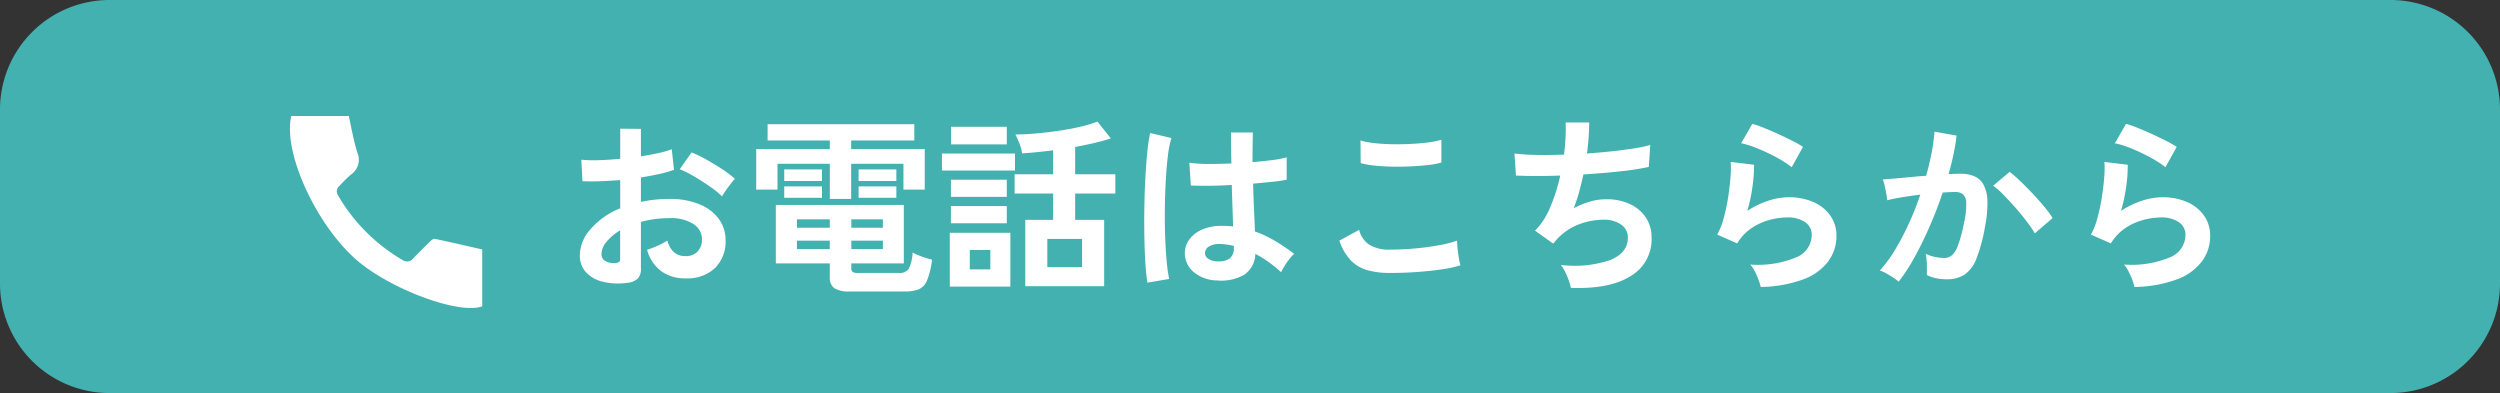 <?xml version="1.0" encoding="UTF-8"?>
<svg xmlns="http://www.w3.org/2000/svg" xmlns:xlink="http://www.w3.org/1999/xlink" width="388" height="61" viewBox="0 0 388 61">
  <rect x="0" y="0" width="388" height="61" fill="#333333" stroke="none"/>
  <defs>
    <clipPath id="clip-path">
      <rect id="長方形_99" data-name="長方形 99" width="29.84" height="29.801" transform="translate(0 0)" fill="none"></rect>
    </clipPath>
  </defs>
  <g id="tel-btn" transform="translate(-485 -11767)">
    <path id="パス_421" data-name="パス 421" d="M17,0H371a17,17,0,0,1,17,17V44a17,17,0,0,1-17,17H17A17,17,0,0,1,0,44V17A17,17,0,0,1,17,0Z" transform="translate(485 11767)" fill="#43b1b0"></path>
    <path id="パス_420" data-name="パス 420" d="M10.3.9A9.912,9.912,0,0,1,6.5.711,5.161,5.161,0,0,1,3.915-.783a3.784,3.784,0,0,1-.928-2.61A6.272,6.272,0,0,1,4.655-7.439a12,12,0,0,1,4.6-3.233v-4.379q-1.6.116-3.089.174t-2.77,0l-.174-3.335a20.924,20.924,0,0,0,2.7.072q1.6-.043,3.335-.217v-4.669L12.47-23v4.263q1.45-.232,2.712-.507a13.928,13.928,0,0,0,2.074-.594l.348,3.19a17.415,17.415,0,0,1-2.349.667q-1.334.29-2.784.522v3.8a17.911,17.911,0,0,1,2.117-.348,21.888,21.888,0,0,1,2.291-.116,11.809,11.809,0,0,1,4.742.856,6.917,6.917,0,0,1,2.972,2.291,5.467,5.467,0,0,1,1.015,3.234,5.746,5.746,0,0,1-1.682,4.379A6.248,6.248,0,0,1,19.372.2,6.178,6.178,0,0,1,15.616-.914a6.172,6.172,0,0,1-2.189-3.32,15.126,15.126,0,0,0,1.624-.624,9.514,9.514,0,0,0,1.508-.8q.725,2.407,2.784,2.407a2.482,2.482,0,0,0,1.943-.74,2.647,2.647,0,0,0,.667-1.841,2.838,2.838,0,0,0-1.276-2.364,6.421,6.421,0,0,0-3.828-.943,16.083,16.083,0,0,0-4.379.58v7.221A2.2,2.2,0,0,1,11.977.247,2.78,2.78,0,0,1,10.3.9ZM25.056-12.528a13.993,13.993,0,0,0-1.885-1.523q-1.189-.827-2.436-1.566A14.95,14.95,0,0,0,18.5-16.733l1.827-2.61a18.6,18.6,0,0,1,2.291,1.1q1.247.7,2.436,1.479a17.328,17.328,0,0,1,2,1.508q-.29.319-.711.87t-.783,1.073Q25.2-12.789,25.056-12.528ZM8.207-2.175A1.488,1.488,0,0,0,9-2.291a.554.554,0,0,0,.247-.522V-7.25A8.221,8.221,0,0,0,7.134-5.481a3.027,3.027,0,0,0-.783,1.914,1.164,1.164,0,0,0,.493,1.015A2.479,2.479,0,0,0,8.207-2.175ZM44.863,2.233a4.173,4.173,0,0,1-2.378-.508,1.925,1.925,0,0,1-.7-1.667V-2.117H33.408v-9.077H53.273v9.077H45.124v.754a.717.717,0,0,0,.188.551,1.316,1.316,0,0,0,.826.174h6.38a1.672,1.672,0,0,0,1.523-.653A6.194,6.194,0,0,0,54.636-3.8a10.2,10.2,0,0,0,1.45.624,13.9,13.9,0,0,0,1.566.478,12.191,12.191,0,0,1-.769,3.2A2.52,2.52,0,0,1,55.593,1.9a5.839,5.839,0,0,1-2.175.334ZM41.789-12.122v-5.452h-8.12v4H30.363v-6.293H41.789V-21.2H32.132v-2.523H54.9V-21.2H45.1v1.334H56.521v6.293H53.215v-4H45.1v5.452Zm-7.076-2.784v-1.8h5.858v1.8Zm11.542,0v-1.8h5.858v1.8ZM34.713-12.3v-1.769h5.858V-12.3Zm11.542,0v-1.769h5.858V-12.3ZM36.685-4.35h5.1v-1.3h-5.1Zm0-3.306h5.1v-1.3h-5.1ZM45.124-4.35h4.9v-1.3h-4.9Zm0-3.306h4.9v-1.3h-4.9Zm27,9.077V-8.874h4.321v-4.089H70.47V-15.95h5.974v-3.712q-1.276.145-2.508.275T71.63-19.2a6.34,6.34,0,0,0-.391-1.45,11.232,11.232,0,0,0-.653-1.479q1.479,0,3.233-.159t3.524-.421q1.769-.261,3.335-.623a17.831,17.831,0,0,0,2.639-.8l2.088,2.61q-1.131.377-2.566.711t-2.973.623v4.234H86.1v2.987H79.866v4.089h4.5V1.421Zm-11.716.058V-6.873h9.4V1.479ZM59.189-16.53v-2.639H70.528v2.639ZM75.545-1.537h5.394V-5.916H75.545ZM60.61-20.59v-2.726h8.642v2.726ZM60.581-8.352V-11.02h8.671v2.668Zm0-4.089v-2.668h8.671v2.668ZM63.51-1.189H66.7V-4.2H63.51ZM101.848.522A5.7,5.7,0,0,1,98.223-.812a3.8,3.8,0,0,1-1.334-3.016,3.534,3.534,0,0,1,.725-2.044A4.8,4.8,0,0,1,99.586-7.38a7.477,7.477,0,0,1,3.045-.565,16.369,16.369,0,0,1,1.74.087q-.029-1.276-.087-2.9t-.116-3.538q-1.8.116-3.48.13t-2.871-.043l-.232-3.538a19.388,19.388,0,0,0,2.827.188q1.755.014,3.7-.073-.029-1.16-.044-2.363t-.014-2.451h3.393q-.029,1.1-.044,2.262t-.014,2.349q1.74-.145,3.161-.333a13.246,13.246,0,0,0,2.146-.42v3.48a21.834,21.834,0,0,1-2.2.319q-1.392.145-3.016.29.058,2.117.145,4.045t.145,3.378A17.789,17.789,0,0,1,110.9-5.6a31.805,31.805,0,0,1,2.958,2,5.172,5.172,0,0,0-.74.8,11.875,11.875,0,0,0-.769,1.1,9.414,9.414,0,0,0-.522.942,19.043,19.043,0,0,0-4-2.842,4,4,0,0,1-1.754,3.262A7.287,7.287,0,0,1,101.848.522ZM91.089.87a26.991,26.991,0,0,1-.319-2.915q-.116-1.783-.16-3.973T90.6-10.542q.029-2.335.145-4.568t.3-4.118a30.545,30.545,0,0,1,.45-3.132l3.306.783a16.289,16.289,0,0,0-.537,2.726q-.217,1.711-.333,3.813T93.786-10.7q-.029,2.233.043,4.335t.232,3.842A24.326,24.326,0,0,0,94.453.29Zm11.02-3.306a2.8,2.8,0,0,0,1.784-.479,2.112,2.112,0,0,0,.594-1.725v-.2a11.742,11.742,0,0,0-2.059-.29,3.253,3.253,0,0,0-1.726.348,1.19,1.19,0,0,0-.682.986,1.068,1.068,0,0,0,.551.986A2.783,2.783,0,0,0,102.109-2.436Zm26.622,1.8a13.04,13.04,0,0,1-3.465-.42,5.752,5.752,0,0,1-2.61-1.523,8.194,8.194,0,0,1-1.784-3.074l3.074-1.682a3.739,3.739,0,0,0,1.537,2.291,5.762,5.762,0,0,0,3.248.783q1.856,0,3.828-.174t3.712-.493a18.635,18.635,0,0,0,2.871-.725q0,.464.072,1.218t.2,1.479q.131.725.247,1.131a18.319,18.319,0,0,1-2.958.638q-1.8.261-3.871.406T128.731-.638ZM124.178-17.69l-.029-3.509a11.767,11.767,0,0,0,2.1.406q1.261.145,2.726.174t2.944-.043q1.479-.073,2.726-.232a11.754,11.754,0,0,0,2.059-.42v3.538a10.841,10.841,0,0,1-1.972.377q-1.247.145-2.726.218t-2.987.043q-1.508-.029-2.784-.174A12.428,12.428,0,0,1,124.178-17.69ZM156.8,1.682a7.261,7.261,0,0,0-.333-1.174A13.457,13.457,0,0,0,155.9-.826a5.008,5.008,0,0,0-.667-1.058,17.369,17.369,0,0,0,7.627-.739q2.784-1.116,2.784-3.495a2.368,2.368,0,0,0-1.059-2.03,4.511,4.511,0,0,0-2.682-.754,11.1,11.1,0,0,0-3.828.71A9,9,0,0,0,154.57-5.8q-.116.145-.247.3t-.275.3l-2.813-2a11.231,11.231,0,0,0,2.378-3.683,26.983,26.983,0,0,0,1.537-4.872q-4.031.145-6.873,0l-.232-3.422a30.177,30.177,0,0,0,3.306.218q2.03.043,4.379-.043a30.6,30.6,0,0,0,.261-4.988h3.654a38.043,38.043,0,0,1-.348,4.814q2.03-.145,3.915-.348t3.422-.449a19.565,19.565,0,0,0,2.494-.537l-.232,3.422a44.115,44.115,0,0,1-4.437.681q-2.726.3-5.713.478-.29,1.334-.652,2.668a24.462,24.462,0,0,1-.855,2.581,13.884,13.884,0,0,1,2.508-1.03,8.65,8.65,0,0,1,2.451-.363,8.544,8.544,0,0,1,3.668.7A5.986,5.986,0,0,1,168.4-9.294a5.563,5.563,0,0,1,.928,3.233,6.587,6.587,0,0,1-3.219,5.887Q162.893,1.885,156.8,1.682Zm29.464-.145a7.663,7.663,0,0,0-.333-1.1A11.514,11.514,0,0,0,185.339-.9a4.869,4.869,0,0,0-.7-1.044,15.486,15.486,0,0,0,7.09-1.1A3.773,3.773,0,0,0,194.184-6.5a2.332,2.332,0,0,0-1.044-2.03,4.684,4.684,0,0,0-2.726-.725,10.9,10.9,0,0,0-2.784.392,9.252,9.252,0,0,0-2.8,1.276,7.449,7.449,0,0,0-2.218,2.363l-3.1-1.363a11.1,11.1,0,0,0,1-2.538,28.784,28.784,0,0,0,.682-3.175q.261-1.653.377-3.132a14.932,14.932,0,0,0,.029-2.436l3.625.435a22.066,22.066,0,0,1-.232,3.35,26.006,26.006,0,0,1-.812,3.814,13.388,13.388,0,0,1,3.219-1.566,10.177,10.177,0,0,1,3.161-.551,9.313,9.313,0,0,1,3.929.768,6.227,6.227,0,0,1,2.6,2.117,5.316,5.316,0,0,1,.928,3.088,6.615,6.615,0,0,1-1.261,3.958,8.489,8.489,0,0,1-3.857,2.8A19.879,19.879,0,0,1,186.267,1.537Zm4.814-18.589a14.038,14.038,0,0,0-1.725-1.16q-1-.58-2.1-1.1t-2.161-.913a11.157,11.157,0,0,0-1.87-.537l1.74-3.016a16.268,16.268,0,0,1,1.8.624q1.044.42,2.189.943t2.175,1.044a18.4,18.4,0,0,1,1.7.957ZM207.669.725A5.354,5.354,0,0,0,206.857.1q-.551-.362-1.131-.681a4.98,4.98,0,0,0-.986-.435,19.2,19.2,0,0,0,2.349-3.176,41.1,41.1,0,0,0,2.146-4.075,45.884,45.884,0,0,0,1.8-4.524q-1.479.174-2.857.406t-2.277.464q-.029-.377-.145-1.015t-.261-1.261a5.323,5.323,0,0,0-.29-.943q.667-.058,1.74-.145t2.378-.217q1.3-.13,2.61-.217.522-1.827.855-3.582a29.8,29.8,0,0,0,.449-3.263l3.422.609q-.145,1.334-.464,2.857t-.783,3.118q.58-.029,1.044-.044t.812-.014a5.585,5.585,0,0,1,2.073.362,2.967,2.967,0,0,1,1.465,1.276,5.474,5.474,0,0,1,.638,2.523,17.979,17.979,0,0,1-.377,4.1,25,25,0,0,1-1.32,4.9,5.333,5.333,0,0,1-1.841,2.494,5.024,5.024,0,0,1-2.813.725,7.97,7.97,0,0,1-1.6-.159,5.483,5.483,0,0,1-1.45-.508q.029-.667,0-1.653a8.68,8.68,0,0,0-.174-1.624,7.025,7.025,0,0,0,2.842.638,1.913,1.913,0,0,0,1.2-.392,3.721,3.721,0,0,0,.972-1.566,21.819,21.819,0,0,0,.928-3.466,12.2,12.2,0,0,0,.348-3.146,1.746,1.746,0,0,0-.551-1.349,2,2,0,0,0-1.16-.319q-.812,0-1.943.087-.9,2.7-2.044,5.307T210.09-2.987A28.474,28.474,0,0,1,207.669.725ZM228.81-6.786a20.53,20.53,0,0,0-1.276-1.856q-.812-1.073-1.769-2.16t-1.856-2a11.676,11.676,0,0,0-1.566-1.377l2.552-2.146a18.737,18.737,0,0,1,1.624,1.407q.928.885,1.914,1.929t1.827,2.059a16.139,16.139,0,0,1,1.305,1.769Zm15.457,8.323a7.663,7.663,0,0,0-.333-1.1A11.514,11.514,0,0,0,243.339-.9a4.869,4.869,0,0,0-.7-1.044,15.486,15.486,0,0,0,7.09-1.1A3.773,3.773,0,0,0,252.184-6.5a2.332,2.332,0,0,0-1.044-2.03,4.684,4.684,0,0,0-2.726-.725,10.9,10.9,0,0,0-2.784.392,9.252,9.252,0,0,0-2.8,1.276,7.449,7.449,0,0,0-2.218,2.363l-3.1-1.363a11.1,11.1,0,0,0,1-2.538,28.784,28.784,0,0,0,.682-3.175q.261-1.653.377-3.132a14.932,14.932,0,0,0,.029-2.436l3.625.435a22.066,22.066,0,0,1-.232,3.35,26.006,26.006,0,0,1-.812,3.814,13.388,13.388,0,0,1,3.219-1.566,10.177,10.177,0,0,1,3.161-.551,9.313,9.313,0,0,1,3.929.768,6.227,6.227,0,0,1,2.6,2.117,5.316,5.316,0,0,1,.928,3.088,6.615,6.615,0,0,1-1.261,3.958,8.489,8.489,0,0,1-3.857,2.8A19.879,19.879,0,0,1,244.267,1.537Zm4.814-18.589a14.038,14.038,0,0,0-1.725-1.16q-1-.58-2.1-1.1t-2.161-.913a11.157,11.157,0,0,0-1.87-.537l1.74-3.016a16.268,16.268,0,0,1,1.8.624q1.044.42,2.189.943t2.175,1.044a18.4,18.4,0,0,1,1.7.957Z" transform="translate(572 11810)" fill="#fff"></path>
    <g id="グループ_39" data-name="グループ 39" transform="translate(530 11785)">
      <g id="グループ_38" data-name="グループ 38" clip-path="url(#clip-path)">
        <path id="パス_24" data-name="パス 24" d="M.214,0H9.126c.43,1.887.751,3.819,1.33,5.669A2.782,2.782,0,0,1,9.428,9.121a22.507,22.507,0,0,0-1.721,1.706,1.1,1.1,0,0,0-.24,1.5A27.668,27.668,0,0,0,17.512,22.375a1.167,1.167,0,0,0,1.587-.238q1.327-1.378,2.7-2.713c.183-.177.492-.4.69-.356,2.454.521,4.9,1.088,7.351,1.644v8.829c-3.592,1.342-14.488-2.733-19.654-7.329C3.914,16.634-1.114,5.5.214,0" fill="#fff"></path>
      </g>
    </g>
  </g>
</svg>
